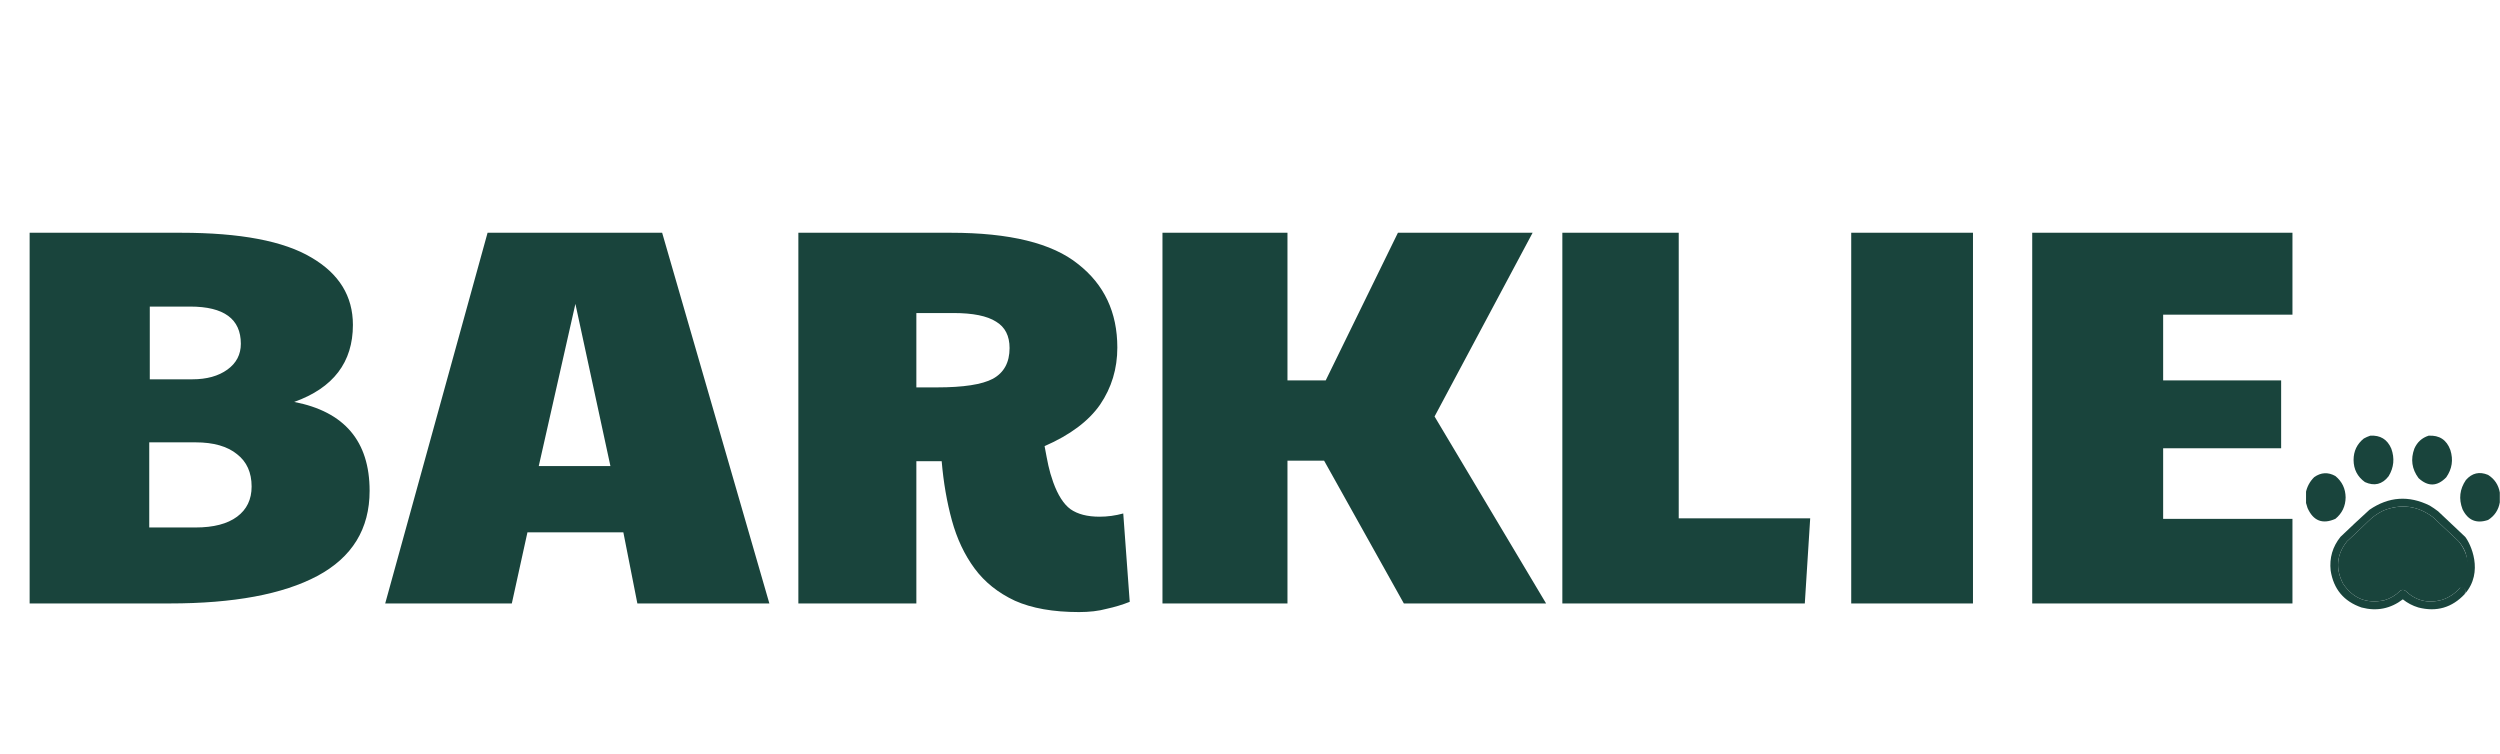 <svg width="232" height="70" viewBox="0 0 232 70" fill="none" xmlns="http://www.w3.org/2000/svg">
<path d="M15.75 56H2.75V21.6H16.8C22.3 21.6 26.333 22.367 28.9 23.9C31.467 25.4 32.75 27.483 32.75 30.15C32.75 33.617 30.933 36 27.3 37.3C31.967 38.2 34.3 40.95 34.3 45.55C34.3 49.083 32.683 51.717 29.45 53.45C26.25 55.15 21.683 56 15.75 56ZM13.9 35.2H17.85C19.183 35.2 20.267 34.9 21.1 34.3C21.933 33.7 22.35 32.9 22.35 31.9C22.35 29.6 20.783 28.45 17.65 28.45H13.9V35.2ZM18.15 48.95C19.817 48.95 21.1 48.617 22 47.95C22.9 47.283 23.35 46.35 23.35 45.15C23.35 43.85 22.9 42.85 22 42.15C21.1 41.417 19.817 41.05 18.15 41.05H13.85V48.95H18.15ZM35.747 56L45.247 21.6H61.447L71.397 56H59.147L57.847 49.4H48.947L47.497 56H35.747ZM49.997 43.25H56.647L53.397 28.2L49.997 43.25ZM100.138 56.8C97.738 56.8 95.755 56.45 94.188 55.75C92.621 55.017 91.371 54.017 90.438 52.75C89.505 51.483 88.805 50 88.338 48.3C87.871 46.6 87.555 44.767 87.388 42.8H85.038V56H74.088V21.6H88.238C93.705 21.6 97.638 22.567 100.038 24.5C102.471 26.4 103.688 28.983 103.688 32.25C103.688 34.217 103.155 35.983 102.088 37.55C101.021 39.083 99.305 40.367 96.938 41.4C97.071 42.133 97.188 42.733 97.288 43.2C97.388 43.667 97.538 44.183 97.738 44.75C98.171 45.95 98.705 46.783 99.338 47.25C100.005 47.717 100.905 47.95 102.038 47.95C102.771 47.95 103.505 47.85 104.238 47.65L104.838 55.85C104.171 56.117 103.455 56.333 102.688 56.5C101.955 56.7 101.105 56.8 100.138 56.8ZM85.038 35.95H86.938C89.405 35.95 91.138 35.683 92.138 35.15C93.171 34.583 93.688 33.633 93.688 32.3C93.688 31.167 93.271 30.35 92.438 29.85C91.605 29.317 90.288 29.05 88.488 29.05H85.038V35.95ZM107.877 56V21.6H119.477V35.3H123.027L129.727 21.6H142.227L133.127 38.65L143.477 56H130.277L122.877 42.75H119.477V56H107.877ZM144.986 56V21.6H155.786V48.1H167.986L167.486 56H144.986ZM171.793 56V21.6H183.093V56H171.793ZM188.59 56V21.6H212.74V29.2H200.74V35.3H211.69V41.6H200.74V48.15H212.74V56H188.59Z" fill="#19443C"/>
<g clip-path="url(#clip0_226_28)">
<path fill-rule="evenodd" clip-rule="evenodd" d="M219.959 40.432C220.89 40.373 221.541 40.772 221.91 41.627C222.236 42.524 222.154 43.38 221.664 44.193C221.074 44.953 220.342 45.134 219.467 44.738C218.768 44.237 218.416 43.552 218.412 42.682C218.414 41.864 218.73 41.202 219.361 40.695C219.555 40.587 219.754 40.499 219.959 40.432Z" fill="#19443C"/>
<path fill-rule="evenodd" clip-rule="evenodd" d="M225.373 40.432C226.377 40.374 227.051 40.82 227.395 41.768C227.681 42.678 227.552 43.521 227.008 44.299C226.173 45.155 225.318 45.178 224.441 44.369C223.817 43.529 223.688 42.615 224.055 41.627C224.318 41.03 224.757 40.632 225.373 40.432Z" fill="#19443C"/>
<path fill-rule="evenodd" clip-rule="evenodd" d="M220.1 41.135C220.682 41.148 221.074 41.43 221.277 41.978C221.514 42.661 221.42 43.294 220.996 43.877C220.409 44.391 219.881 44.333 219.414 43.701C219.065 43.021 219.065 42.341 219.414 41.662C219.579 41.397 219.807 41.221 220.1 41.135Z" fill="#19443C"/>
<path fill-rule="evenodd" clip-rule="evenodd" d="M225.514 41.135C225.957 41.119 226.303 41.295 226.551 41.662C226.847 42.227 226.894 42.812 226.691 43.42C226.481 43.99 226.077 44.254 225.479 44.211C225.224 44.116 225.019 43.958 224.863 43.736C224.416 42.921 224.475 42.148 225.039 41.416C225.186 41.299 225.344 41.205 225.514 41.135Z" fill="#19443C"/>
<path fill-rule="evenodd" clip-rule="evenodd" d="M213.982 46.619C213.982 46.314 213.982 46.01 213.982 45.705C214.097 45.155 214.354 44.68 214.756 44.281C215.39 43.831 216.047 43.796 216.725 44.176C217.346 44.685 217.663 45.348 217.674 46.162C217.663 46.976 217.346 47.639 216.725 48.148C215.536 48.677 214.675 48.343 214.141 47.146C214.082 46.968 214.029 46.792 213.982 46.619Z" fill="#19443C"/>
<path fill-rule="evenodd" clip-rule="evenodd" d="M231.982 45.705C231.982 46.01 231.982 46.315 231.982 46.619C231.86 47.326 231.497 47.871 230.893 48.254C229.808 48.619 229.017 48.285 228.52 47.252C228.155 46.292 228.26 45.39 228.836 44.545C229.406 43.894 230.092 43.736 230.893 44.07C231.497 44.453 231.86 44.998 231.982 45.705Z" fill="#19443C"/>
<path fill-rule="evenodd" clip-rule="evenodd" d="M215.6 44.615C216.103 44.571 216.472 44.77 216.707 45.213C217.05 45.944 217.003 46.647 216.566 47.322C215.999 47.869 215.471 47.834 214.984 47.217C214.623 46.561 214.599 45.893 214.914 45.213C215.074 44.93 215.302 44.73 215.6 44.615Z" fill="#19443C"/>
<path fill-rule="evenodd" clip-rule="evenodd" d="M229.943 44.615C230.315 44.577 230.626 44.694 230.875 44.967C231.379 45.692 231.414 46.442 230.98 47.217C230.651 47.687 230.223 47.81 229.697 47.586C229.337 47.319 229.121 46.961 229.047 46.514C228.933 45.847 229.115 45.279 229.592 44.809C229.707 44.734 229.824 44.669 229.943 44.615Z" fill="#19443C"/>
<path fill-rule="evenodd" clip-rule="evenodd" d="M228.713 54.6C228.695 54.441 228.291 54.547 228.291 54.547C229.625 52.033 228.611 50.786 228.168 50.24C227.377 49.496 226.586 48.752 225.795 48.008C224.381 46.934 222.846 46.723 221.189 47.375C220.65 47.633 220.17 47.973 219.748 48.395C219.108 49.023 218.458 49.638 217.797 50.24C216.83 51.473 216.713 52.786 217.445 54.178C218.369 55.541 219.64 56.05 221.26 55.707C221.83 55.539 222.322 55.246 222.736 54.828C222.898 54.714 223.062 54.714 223.229 54.828C224.19 55.748 225.315 56.029 226.604 55.672C227.271 55.455 227.834 55.08 228.291 54.547C228.438 54.519 228.678 54.477 228.713 54.6C228.713 54.6 228.852 54.944 228.73 55.127C227.546 56.392 226.11 56.808 224.424 56.375C223.892 56.215 223.412 55.963 222.982 55.619C221.832 56.495 220.555 56.747 219.15 56.375C217.506 55.809 216.551 54.666 216.285 52.947C216.159 51.775 216.464 50.732 217.199 49.818C218.085 48.968 218.982 48.13 219.889 47.305C221.674 46.084 223.537 45.955 225.479 46.918C225.746 47.08 226.004 47.256 226.252 47.445C227.09 48.236 227.928 49.027 228.766 49.818C229.251 50.421 230.541 53.07 228.73 55.127C228.73 55.127 228.818 54.758 228.713 54.6Z" fill="#19443C"/>
<path fill-rule="evenodd" clip-rule="evenodd" d="M229.346 52.279C229.35 52.561 229.338 52.843 229.311 53.123C228.893 53.138 228.758 53.338 228.906 53.721C228.977 53.763 229.042 53.81 229.1 53.861C228.98 54.112 228.851 54.358 228.713 54.6C228.579 54.536 228.438 54.518 228.291 54.547C227.834 55.08 227.271 55.455 226.604 55.672C225.315 56.029 224.19 55.748 223.229 54.828C223.062 54.714 222.898 54.714 222.736 54.828C222.322 55.246 221.83 55.539 221.26 55.707C219.64 56.05 218.369 55.541 217.445 54.178C216.713 52.786 216.83 51.473 217.797 50.24C218.458 49.638 219.108 49.023 219.748 48.395C220.17 47.973 220.65 47.633 221.189 47.375C222.846 46.723 224.381 46.934 225.795 48.008C226.586 48.752 227.377 49.496 228.168 50.24C228.611 50.786 228.892 51.407 229.012 52.103C229.092 52.223 229.203 52.281 229.346 52.279Z" fill="#19443C"/>
</g>
<defs>
<clipPath id="clip0_226_28">
<rect width="18" height="18" fill="white" transform="translate(214 39.5)"/>
</clipPath>
</defs>
</svg>
